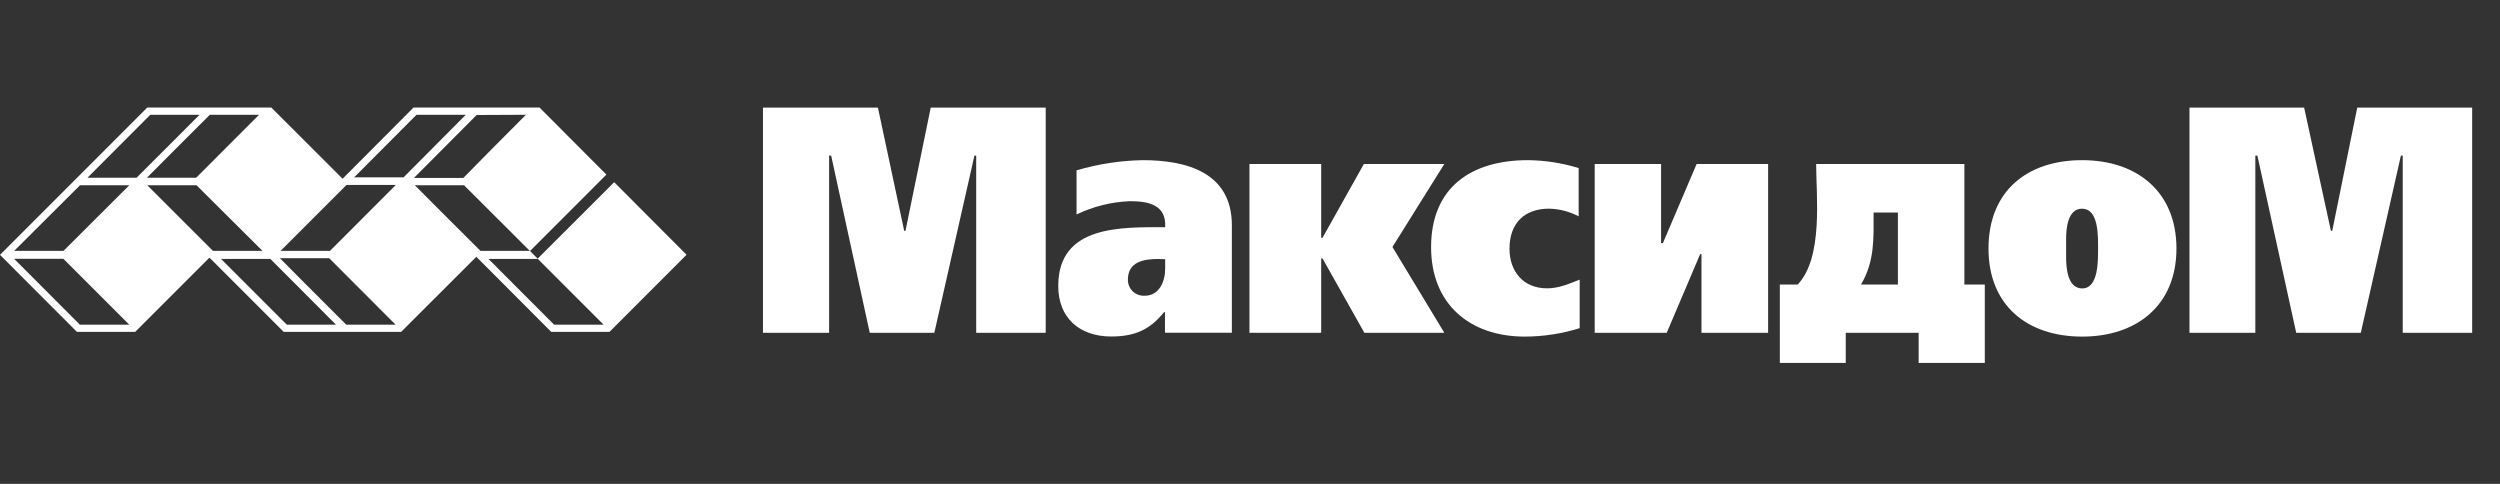 <svg width="186" height="36" viewBox="0 0 186 36" fill="none" xmlns="http://www.w3.org/2000/svg">
<rect x="0" y="0" width="186" height="36" fill="#333333" stroke="none"/>
<path d="M10.06 24.689L15.582 19.167L21.104 24.689H29.848L35.439 19.105L41.008 24.689H45.348L51.079 18.954L45.695 13.555L40.003 19.243L39.435 18.675L45.116 12.99L40.14 8H30.767L25.487 13.298L20.186 8H10.957L5.728 13.233L0 18.961L5.721 24.689H10.06ZM40.017 19.265L44.903 24.154H41.225L36.343 19.265H40.017ZM35.746 18.664C35.222 18.144 31.577 14.509 30.865 13.786H34.528L39.417 18.664H35.746ZM39.128 8.539C38.372 9.295 34.607 13.081 34.47 13.24H30.796C31.555 12.48 35.32 8.694 35.461 8.557L39.128 8.539ZM30.988 8.539H34.654C33.931 9.262 30.395 12.82 30.026 13.193H26.352L30.988 8.539ZM25.784 13.757H29.451L24.551 18.664H20.877L25.784 13.757ZM24.493 19.21L29.429 24.154H25.759L22.504 20.899L20.826 19.21H24.493ZM22.023 21.174L24.995 24.154H21.336L16.447 19.265H20.114L22.023 21.174ZM15.843 18.664L10.961 13.786H14.624L19.528 18.664H15.843ZM19.274 8.539C18.519 9.302 14.736 13.081 14.595 13.222H10.932L13.64 10.506L15.611 8.542L19.274 8.539ZM11.178 8.539H14.845L13.084 10.303L10.162 13.222H6.509C7.258 12.462 11.04 8.683 11.178 8.542V8.539ZM5.952 13.786H9.616L4.726 18.664H1.056L5.952 13.786ZM4.719 19.257C5.211 19.746 8.896 23.43 9.616 24.154H5.941L1.052 19.257H4.719Z" fill="white"/>
<path d="M56.764 24.758H61.686V11.577H61.838L64.709 24.758H69.515L72.498 11.577H72.629V24.758H77.8V8.004H69.247L67.367 17.178H67.273L65.317 8.004H56.764V24.758Z" fill="white"/>
<path fill-rule="evenodd" clip-rule="evenodd" d="M86.689 24.757H91.65V16.758C91.65 12.827 88.276 11.916 85.018 11.916C83.35 11.946 81.695 12.202 80.096 12.675V15.955C81.333 15.361 82.678 15.025 84.049 14.968C85.43 14.968 86.782 15.221 86.689 16.903C83.401 16.903 78.733 16.744 78.733 21.275C78.733 23.658 80.324 25.036 82.667 25.036C84.363 25.036 85.528 24.573 86.598 23.228H86.674V24.746L86.689 24.757ZM86.689 19.286V19.987C86.689 20.924 86.262 22.002 85.169 22.002C85.007 22.012 84.844 21.989 84.691 21.933C84.538 21.878 84.398 21.791 84.279 21.678C84.162 21.566 84.069 21.43 84.006 21.28C83.943 21.13 83.912 20.968 83.915 20.805C83.915 19.463 85.112 19.268 86.197 19.268C86.359 19.268 86.522 19.293 86.689 19.286Z" fill="white"/>
<path d="M98.296 12.202H92.96V24.758H98.296V19.229H98.394L101.508 24.758H107.457L103.598 18.375L107.457 12.202H101.472L98.394 17.692H98.296V12.202Z" fill="white"/>
<path d="M117.528 20.805C116.722 21.119 115.983 21.452 115.097 21.452C113.343 21.452 112.306 20.201 112.306 18.508C112.306 16.632 113.391 15.525 115.249 15.525C116.018 15.543 116.772 15.739 117.452 16.096V12.505C116.228 12.127 114.954 11.929 113.673 11.916C109.442 11.916 106.473 13.952 106.473 18.393C106.473 22.598 109.323 25.043 113.445 25.043C114.83 25.04 116.207 24.828 117.528 24.414V20.797V20.805Z" fill="white"/>
<path d="M126.229 12.202L123.719 18.089H123.585V12.202H118.646V24.758H124.005L126.493 18.907H126.59V24.758H131.548V12.202H126.229Z" fill="white"/>
<path fill-rule="evenodd" clip-rule="evenodd" d="M154.916 11.916C150.797 11.916 147.944 14.234 147.944 18.487C147.944 22.739 150.837 25.043 154.916 25.043C158.996 25.043 161.928 22.696 161.928 18.487C161.928 14.277 159.006 11.916 154.916 11.916ZM154.916 15.532C156.164 15.532 156.095 17.644 156.095 18.494C156.095 19.344 156.146 21.459 154.916 21.459C153.831 21.459 153.719 19.948 153.719 19.159V17.803C153.719 16.993 153.831 15.525 154.916 15.525V15.532Z" fill="white"/>
<path d="M162.897 24.758H167.797V11.577H167.949L170.838 24.758H175.644L178.628 11.577H178.762V24.758H183.929V8.004H175.38L173.518 17.178H173.42L171.427 8.004H162.897V24.758Z" fill="white"/>
<path fill-rule="evenodd" clip-rule="evenodd" d="M146.139 12.202H135.121C135.121 14.531 135.67 19.149 133.75 21.167H132.42V27H137.323V24.758H142.748V27H147.669V21.167H146.15V12.202H146.139ZM141.218 21.167H138.462C139.486 19.417 139.395 17.767 139.395 15.811H141.204V21.167H141.218Z" fill="white"/>
</svg>

